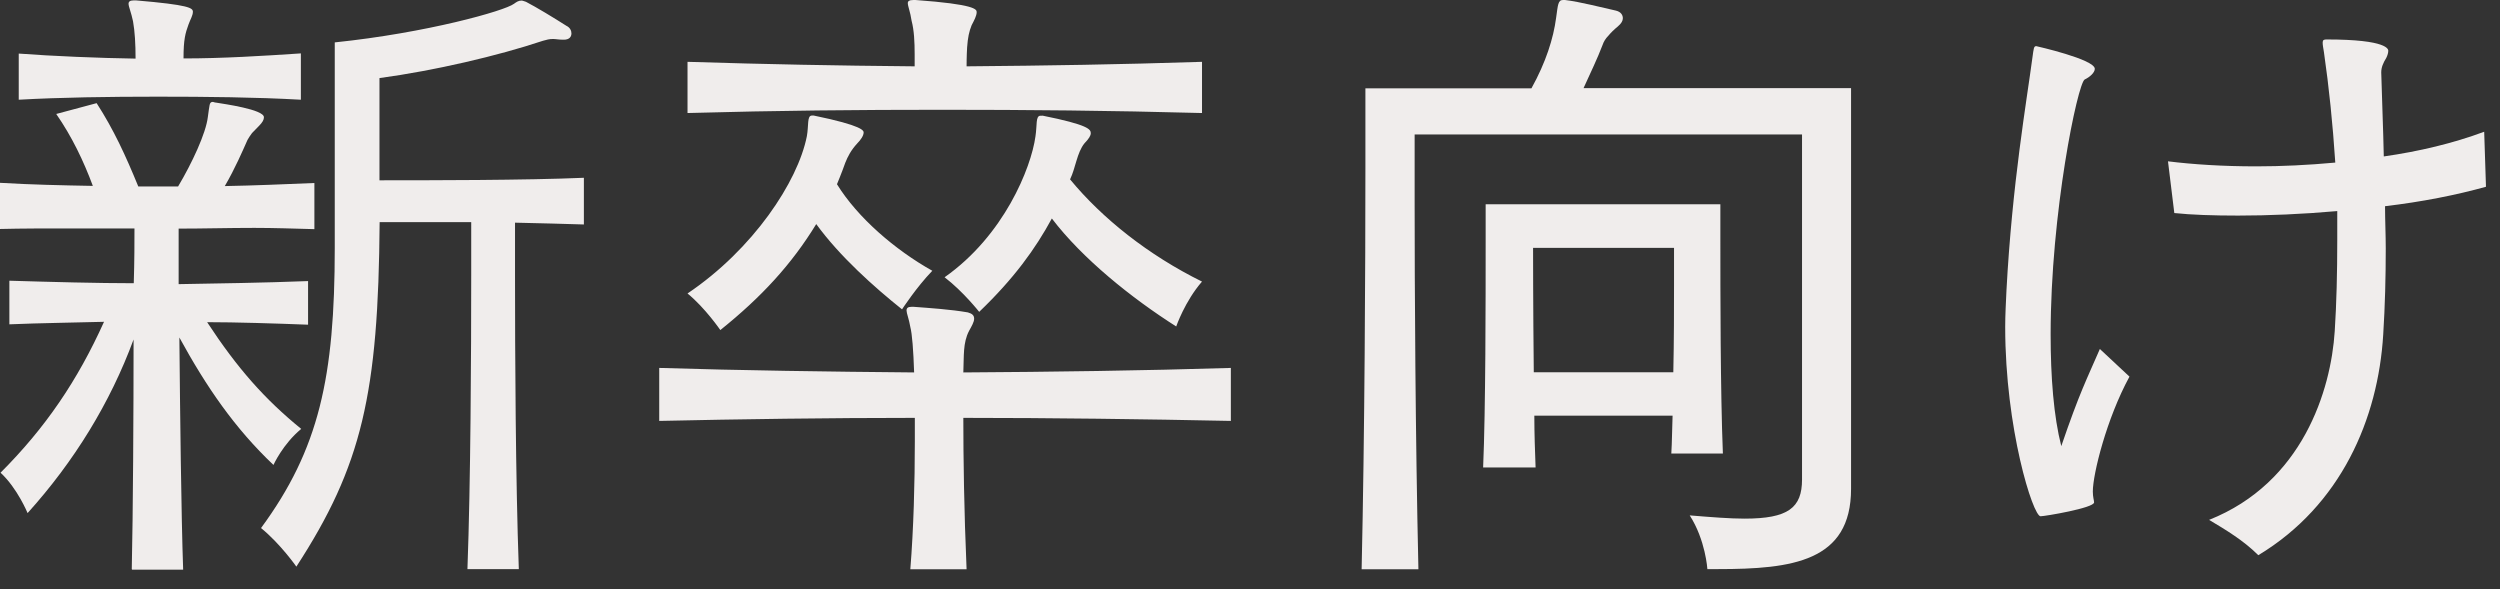 <svg width="123" height="29" viewBox="0 0 123 29" fill="none" xmlns="http://www.w3.org/2000/svg">
<rect x="0" y="0" width="123" height="29" fill="#333333" stroke="none"/>
<path d="M6.483 28.002C6.545 25.332 6.572 20.206 6.572 16.703C5.428 19.807 3.654 22.698 1.357 25.244C1.357 25.244 0.86 24.028 0.027 23.257C2.235 21.048 3.814 18.725 5.118 15.833C3.876 15.869 1.863 15.895 0.461 15.957V13.811C2.51 13.873 4.843 13.935 6.581 13.935C6.616 12.844 6.616 11.851 6.616 11.239H3.353C2.235 11.239 1.091 11.239 0 11.266V8.995C1.49 9.084 3.042 9.119 4.568 9.146C4.106 7.904 3.539 6.725 2.767 5.607L4.754 5.075C5.596 6.379 6.182 7.656 6.803 9.173H8.763C9.446 8.028 10.129 6.565 10.226 5.758C10.315 5.164 10.288 5.013 10.475 5.013C10.501 5.013 10.563 5.048 10.625 5.048C10.998 5.11 12.985 5.385 12.985 5.767C12.985 5.891 12.922 6.015 12.736 6.201L12.399 6.547C12.302 6.671 12.248 6.769 12.177 6.884C11.956 7.381 11.556 8.312 11.06 9.155C12.514 9.128 13.978 9.066 15.468 9.004V11.274C14.475 11.248 13.481 11.212 12.514 11.212C11.246 11.212 10.004 11.248 8.789 11.248V13.98C10.714 13.944 12.887 13.918 15.157 13.829V15.975C13.543 15.913 11.583 15.851 10.191 15.851C11.681 18.122 13.02 19.638 14.82 21.102C13.916 21.847 13.454 22.875 13.454 22.875C11.556 21.075 10.164 19.053 8.825 16.605C8.86 20.241 8.914 25.27 9.011 28.028H6.501L6.483 28.002ZM14.803 4.906C12.594 4.782 10.146 4.756 7.752 4.756C5.357 4.756 2.971 4.791 0.922 4.906V2.636C2.537 2.76 4.922 2.858 6.67 2.884C6.67 2.166 6.634 1.545 6.545 1.048C6.457 0.614 6.324 0.33 6.324 0.179C6.324 0.09 6.386 0.02 6.572 0.02H6.696C9.304 0.241 9.49 0.392 9.49 0.578C9.49 0.765 9.366 0.951 9.277 1.199C9.118 1.634 9.029 1.944 9.029 2.875C10.953 2.875 12.94 2.751 14.803 2.627V4.898V4.906ZM22.998 28.002C23.157 23.683 23.184 17.385 23.184 13.536V10.929H18.678C18.616 19.372 17.809 22.911 14.581 27.878C14.581 27.878 13.8 26.76 12.843 25.98C15.698 22.095 16.47 18.556 16.47 12.197V2.086C21.002 1.616 24.825 0.534 25.286 0.188C25.41 0.099 25.508 0.028 25.659 0.028C25.721 0.028 25.783 0.064 25.88 0.09C26.404 0.365 27.184 0.835 27.867 1.27C28.053 1.359 28.115 1.518 28.115 1.643C28.115 1.829 27.991 1.953 27.743 1.953H27.707C27.486 1.953 27.335 1.918 27.211 1.918C27.024 1.918 26.9 1.953 26.714 2.006C24.479 2.751 21.401 3.47 18.67 3.842V8.871C21.064 8.871 25.871 8.871 28.727 8.747V11.044C27.734 11.017 26.705 10.982 25.339 10.955V13.563C25.339 17.385 25.366 23.62 25.526 28.002H22.98H22.998Z" fill="#F0EDEC"/>
<path d="M60.558 20.709C56.336 20.621 51.706 20.559 47.396 20.559C47.396 22.519 47.431 25.126 47.556 28.009H44.788C44.948 26.022 45.01 23.752 45.01 21.703V20.559C40.85 20.559 36.407 20.621 32.434 20.709V18.102C36.434 18.226 40.85 18.288 44.975 18.324C44.939 17.233 44.877 16.426 44.788 16.089C44.726 15.716 44.602 15.406 44.602 15.282C44.602 15.157 44.664 15.095 44.85 15.095H44.948C45.755 15.157 46.748 15.22 47.618 15.37C47.839 15.432 47.928 15.521 47.928 15.681C47.928 15.84 47.804 16.053 47.68 16.275C47.369 16.869 47.431 17.517 47.396 18.324C51.715 18.297 56.309 18.235 60.558 18.102V20.709ZM59.13 5.561C54.598 5.437 50.465 5.401 46.367 5.401C42.27 5.401 38.234 5.437 33.826 5.561V3.042C37.826 3.166 41.09 3.228 45.001 3.264V2.67C45.001 2.075 44.975 1.49 44.85 1.02C44.788 0.585 44.664 0.31 44.664 0.151C44.664 0.062 44.726 0 44.948 0H45.037C47.99 0.213 48.052 0.461 48.052 0.594C48.052 0.78 47.928 1.002 47.804 1.242C47.68 1.552 47.618 1.836 47.582 2.333C47.556 2.741 47.556 3.264 47.556 3.264C51.591 3.228 54.979 3.175 59.139 3.042V5.561H59.13ZM40.035 5.685C42.456 6.182 42.491 6.43 42.491 6.519C42.491 6.678 42.34 6.891 42.181 7.051C41.87 7.388 41.711 7.698 41.587 8.009C41.427 8.47 41.179 9.064 41.179 9.064C42.199 10.714 44.035 12.293 45.87 13.322C45.09 14.129 44.38 15.22 44.38 15.22C43.014 14.129 41.312 12.612 40.159 11.024C38.944 13.011 37.453 14.625 35.44 16.239C35.44 16.239 34.695 15.149 33.826 14.439C37.054 12.266 39.254 8.94 39.697 6.705C39.795 6.173 39.697 5.685 39.946 5.685H40.035ZM51.272 5.685C53.569 6.146 53.666 6.368 53.666 6.554C53.666 6.678 53.569 6.829 53.356 7.051C52.983 7.512 52.921 8.266 52.647 8.825C54.234 10.749 56.496 12.55 59.139 13.854C58.296 14.82 57.87 16.062 57.87 16.062C55.662 14.661 53.241 12.71 51.751 10.749C50.944 12.239 49.888 13.703 48.176 15.344C48.176 15.344 47.396 14.35 46.474 13.641C49.392 11.592 50.731 8.266 50.944 6.714C51.032 6.155 50.944 5.694 51.192 5.694H51.289L51.272 5.685Z" fill="#F0EDEC"/>
<path d="M84.003 28C84.003 28 83.915 26.572 83.134 25.357C84.216 25.446 85.121 25.517 85.83 25.517C87.977 25.517 88.66 24.985 88.66 23.592V6.616H69.6V9.942C69.6 14.075 69.635 21.339 69.786 28.009H66.992C67.143 21.366 67.178 13.047 67.178 8.293V4.346H75.347C76.056 3.069 76.429 1.889 76.562 0.869C76.651 0.248 76.651 0 76.899 0H76.997C77.742 0.089 78.824 0.373 79.507 0.523C79.755 0.585 79.844 0.745 79.844 0.896C79.844 1.02 79.782 1.144 79.595 1.304C79.409 1.455 79.249 1.614 79.125 1.765C79.001 1.889 78.903 2.04 78.841 2.226C78.593 2.882 78.247 3.592 77.91 4.337H91.072V24.053C91.072 27.628 88.181 28 84.518 28H83.986H84.003ZM82.229 22.315C82.265 21.721 82.265 21.1 82.291 20.452H75.489C75.489 21.357 75.524 22.253 75.551 22.998H72.97C73.094 20.142 73.094 14.767 73.094 11.911V10.049H84.642V11.761C84.642 14.306 84.642 19.273 84.766 22.315H82.221H82.229ZM82.354 12.195H75.427C75.427 12.195 75.427 15.149 75.462 18.315H82.327C82.362 16.727 82.362 15.175 82.362 14.058V12.195H82.354Z" fill="#F0EDEC"/>
<path d="M104.767 18.536C103.65 20.584 102.967 23.316 102.967 24.185C102.967 24.46 103.029 24.62 103.029 24.718C103.029 24.992 100.607 25.4 100.395 25.4C100.022 25.4 98.656 21.081 98.656 16.088C98.656 15.493 98.692 14.873 98.718 14.287C99.002 9.01 99.712 4.975 99.996 2.828C100.058 2.394 100.058 2.27 100.182 2.27C100.182 2.27 103.064 2.917 103.064 3.387C103.064 3.573 102.816 3.795 102.568 3.91C102.222 4.097 100.891 10.465 100.891 16.451C100.891 18.562 101.042 20.487 101.415 21.95C102.319 19.307 102.656 18.686 103.313 17.17L104.776 18.536H104.767ZM122.31 9.188C120.856 9.596 119.144 9.933 117.344 10.145C117.344 10.828 117.379 11.547 117.379 12.23C117.379 13.631 117.344 15.023 117.255 16.451C117.007 20.611 115.171 24.868 111.109 27.316C110.39 26.598 109.521 26.074 108.687 25.578C113.282 23.751 114.683 19.21 114.869 16.292C114.958 14.926 114.993 13.4 114.993 11.848V10.385C113.29 10.536 111.605 10.607 110.115 10.607C108.9 10.607 107.818 10.571 106.976 10.482L106.665 7.937C107.88 8.088 109.361 8.185 111.011 8.185C112.253 8.185 113.556 8.123 114.896 7.999C114.772 6.101 114.585 4.274 114.337 2.562C114.301 2.341 114.275 2.216 114.275 2.092C114.275 1.968 114.337 1.941 114.461 1.941C117.503 1.941 117.503 2.438 117.503 2.5C117.503 2.589 117.468 2.722 117.406 2.846C117.255 3.094 117.157 3.307 117.157 3.564C117.193 4.93 117.255 6.332 117.282 7.697C119.02 7.449 120.696 7.05 122.222 6.482L122.31 9.188Z" fill="#F0EDEC"/>
</svg>

